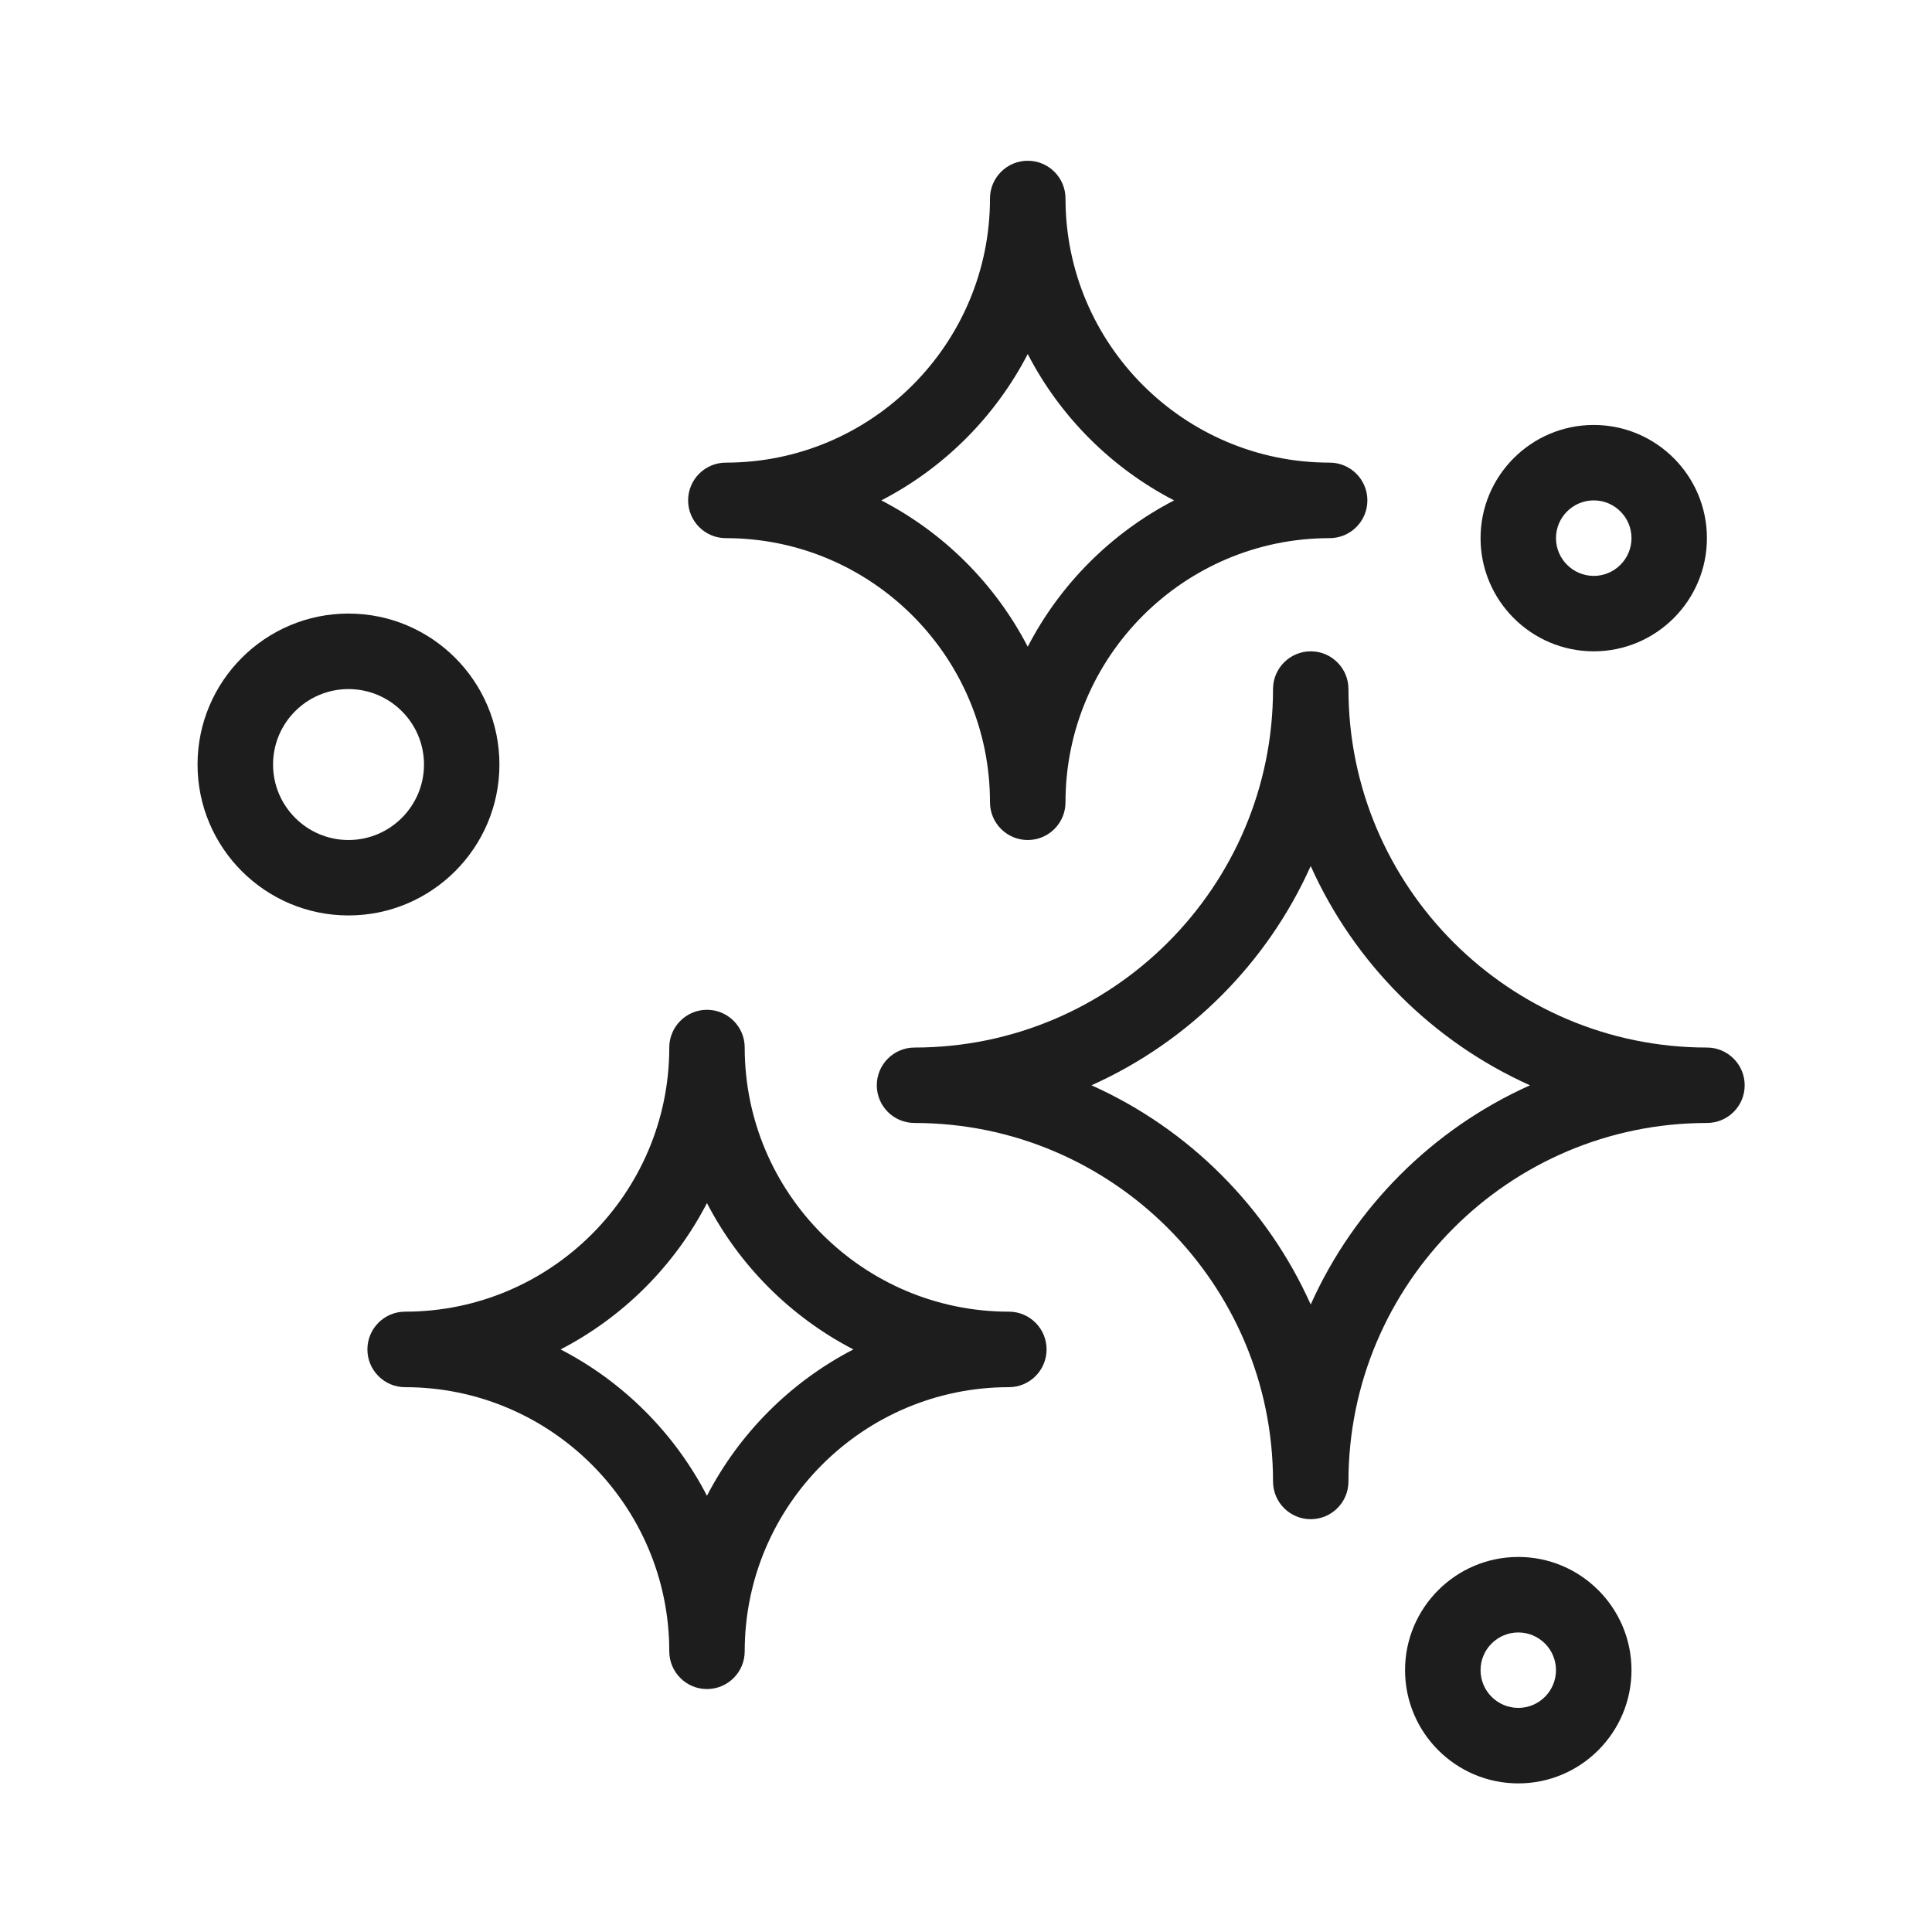 <svg width="24" height="24" viewBox="0 0 24 24" fill="none" xmlns="http://www.w3.org/2000/svg">
<path d="M21.204 13.013C18.749 13.013 16.751 11.015 16.751 8.56C16.751 8.301 16.541 8.091 16.282 8.091C16.024 8.091 15.814 8.301 15.814 8.56C15.814 11.015 13.816 13.013 11.361 13.013C11.102 13.013 10.892 13.223 10.892 13.482C10.892 13.741 11.102 13.95 11.361 13.95C13.816 13.95 15.814 15.948 15.814 18.404C15.814 18.662 16.024 18.872 16.282 18.872C16.541 18.872 16.751 18.662 16.751 18.404C16.751 15.948 18.749 13.95 21.204 13.95C21.463 13.95 21.673 13.741 21.673 13.482C21.673 13.223 21.463 13.013 21.204 13.013ZM16.282 16.205C15.741 14.997 14.767 14.023 13.559 13.482C14.767 12.94 15.741 11.966 16.282 10.758C16.824 11.966 17.798 12.94 19.006 13.482C17.798 14.023 16.824 14.997 16.282 16.205Z" fill="#1D1D1D"/>
<path d="M12.533 16.294C10.723 16.294 9.251 14.822 9.251 13.013C9.251 12.754 9.041 12.544 8.782 12.544C8.524 12.544 8.314 12.754 8.314 13.013C8.314 14.822 6.842 16.294 5.032 16.294C4.774 16.294 4.564 16.504 4.564 16.763C4.564 17.022 4.774 17.232 5.032 17.232C6.842 17.232 8.314 18.704 8.314 20.513C8.314 20.772 8.524 20.982 8.782 20.982C9.041 20.982 9.251 20.772 9.251 20.513C9.251 18.704 10.723 17.232 12.533 17.232C12.791 17.232 13.001 17.022 13.001 16.763C13.001 16.504 12.791 16.294 12.533 16.294ZM8.782 18.581C8.38 17.803 7.742 17.165 6.964 16.763C7.742 16.36 8.38 15.723 8.782 14.945C9.185 15.723 9.823 16.36 10.601 16.763C9.823 17.165 9.185 17.803 8.782 18.581Z" fill="#1D1D1D"/>
<path d="M9.017 6.685C10.826 6.685 12.298 8.157 12.298 9.966C12.298 10.225 12.508 10.435 12.767 10.435C13.026 10.435 13.236 10.225 13.236 9.966C13.236 8.157 14.708 6.685 16.517 6.685C16.776 6.685 16.986 6.475 16.986 6.216C16.986 5.957 16.776 5.747 16.517 5.747C14.708 5.747 13.236 4.275 13.236 2.466C13.236 2.207 13.026 1.997 12.767 1.997C12.508 1.997 12.298 2.207 12.298 2.466C12.298 4.275 10.826 5.747 9.017 5.747C8.758 5.747 8.548 5.957 8.548 6.216C8.548 6.475 8.758 6.685 9.017 6.685ZM12.767 4.398C13.169 5.176 13.807 5.814 14.585 6.216C13.807 6.619 13.169 7.256 12.767 8.034C12.364 7.256 11.727 6.619 10.948 6.216C11.727 5.814 12.364 5.176 12.767 4.398Z" fill="#1D1D1D"/>
<path d="M6.204 9.497C6.204 8.463 5.363 7.622 4.329 7.622C3.295 7.622 2.454 8.463 2.454 9.497C2.454 10.531 3.295 11.372 4.329 11.372C5.363 11.372 6.204 10.531 6.204 9.497ZM4.329 10.435C3.812 10.435 3.392 10.014 3.392 9.497C3.392 8.98 3.812 8.56 4.329 8.56C4.846 8.56 5.267 8.98 5.267 9.497C5.267 10.014 4.846 10.435 4.329 10.435Z" fill="#1D1D1D"/>
<path d="M18.861 19.341C18.085 19.341 17.454 19.972 17.454 20.747C17.454 21.523 18.085 22.154 18.861 22.154C19.636 22.154 20.267 21.523 20.267 20.747C20.267 19.972 19.636 19.341 18.861 19.341ZM18.861 21.216C18.602 21.216 18.392 21.006 18.392 20.747C18.392 20.489 18.602 20.279 18.861 20.279C19.119 20.279 19.329 20.489 19.329 20.747C19.329 21.006 19.119 21.216 18.861 21.216Z" fill="#1D1D1D"/>
<path d="M19.798 8.091C20.573 8.091 21.204 7.46 21.204 6.685C21.204 5.909 20.573 5.279 19.798 5.279C19.023 5.279 18.392 5.909 18.392 6.685C18.392 7.46 19.023 8.091 19.798 8.091ZM19.798 6.216C20.057 6.216 20.267 6.426 20.267 6.685C20.267 6.943 20.057 7.154 19.798 7.154C19.54 7.154 19.329 6.943 19.329 6.685C19.329 6.426 19.54 6.216 19.798 6.216Z" fill="#1D1D1D"/>
</svg>
